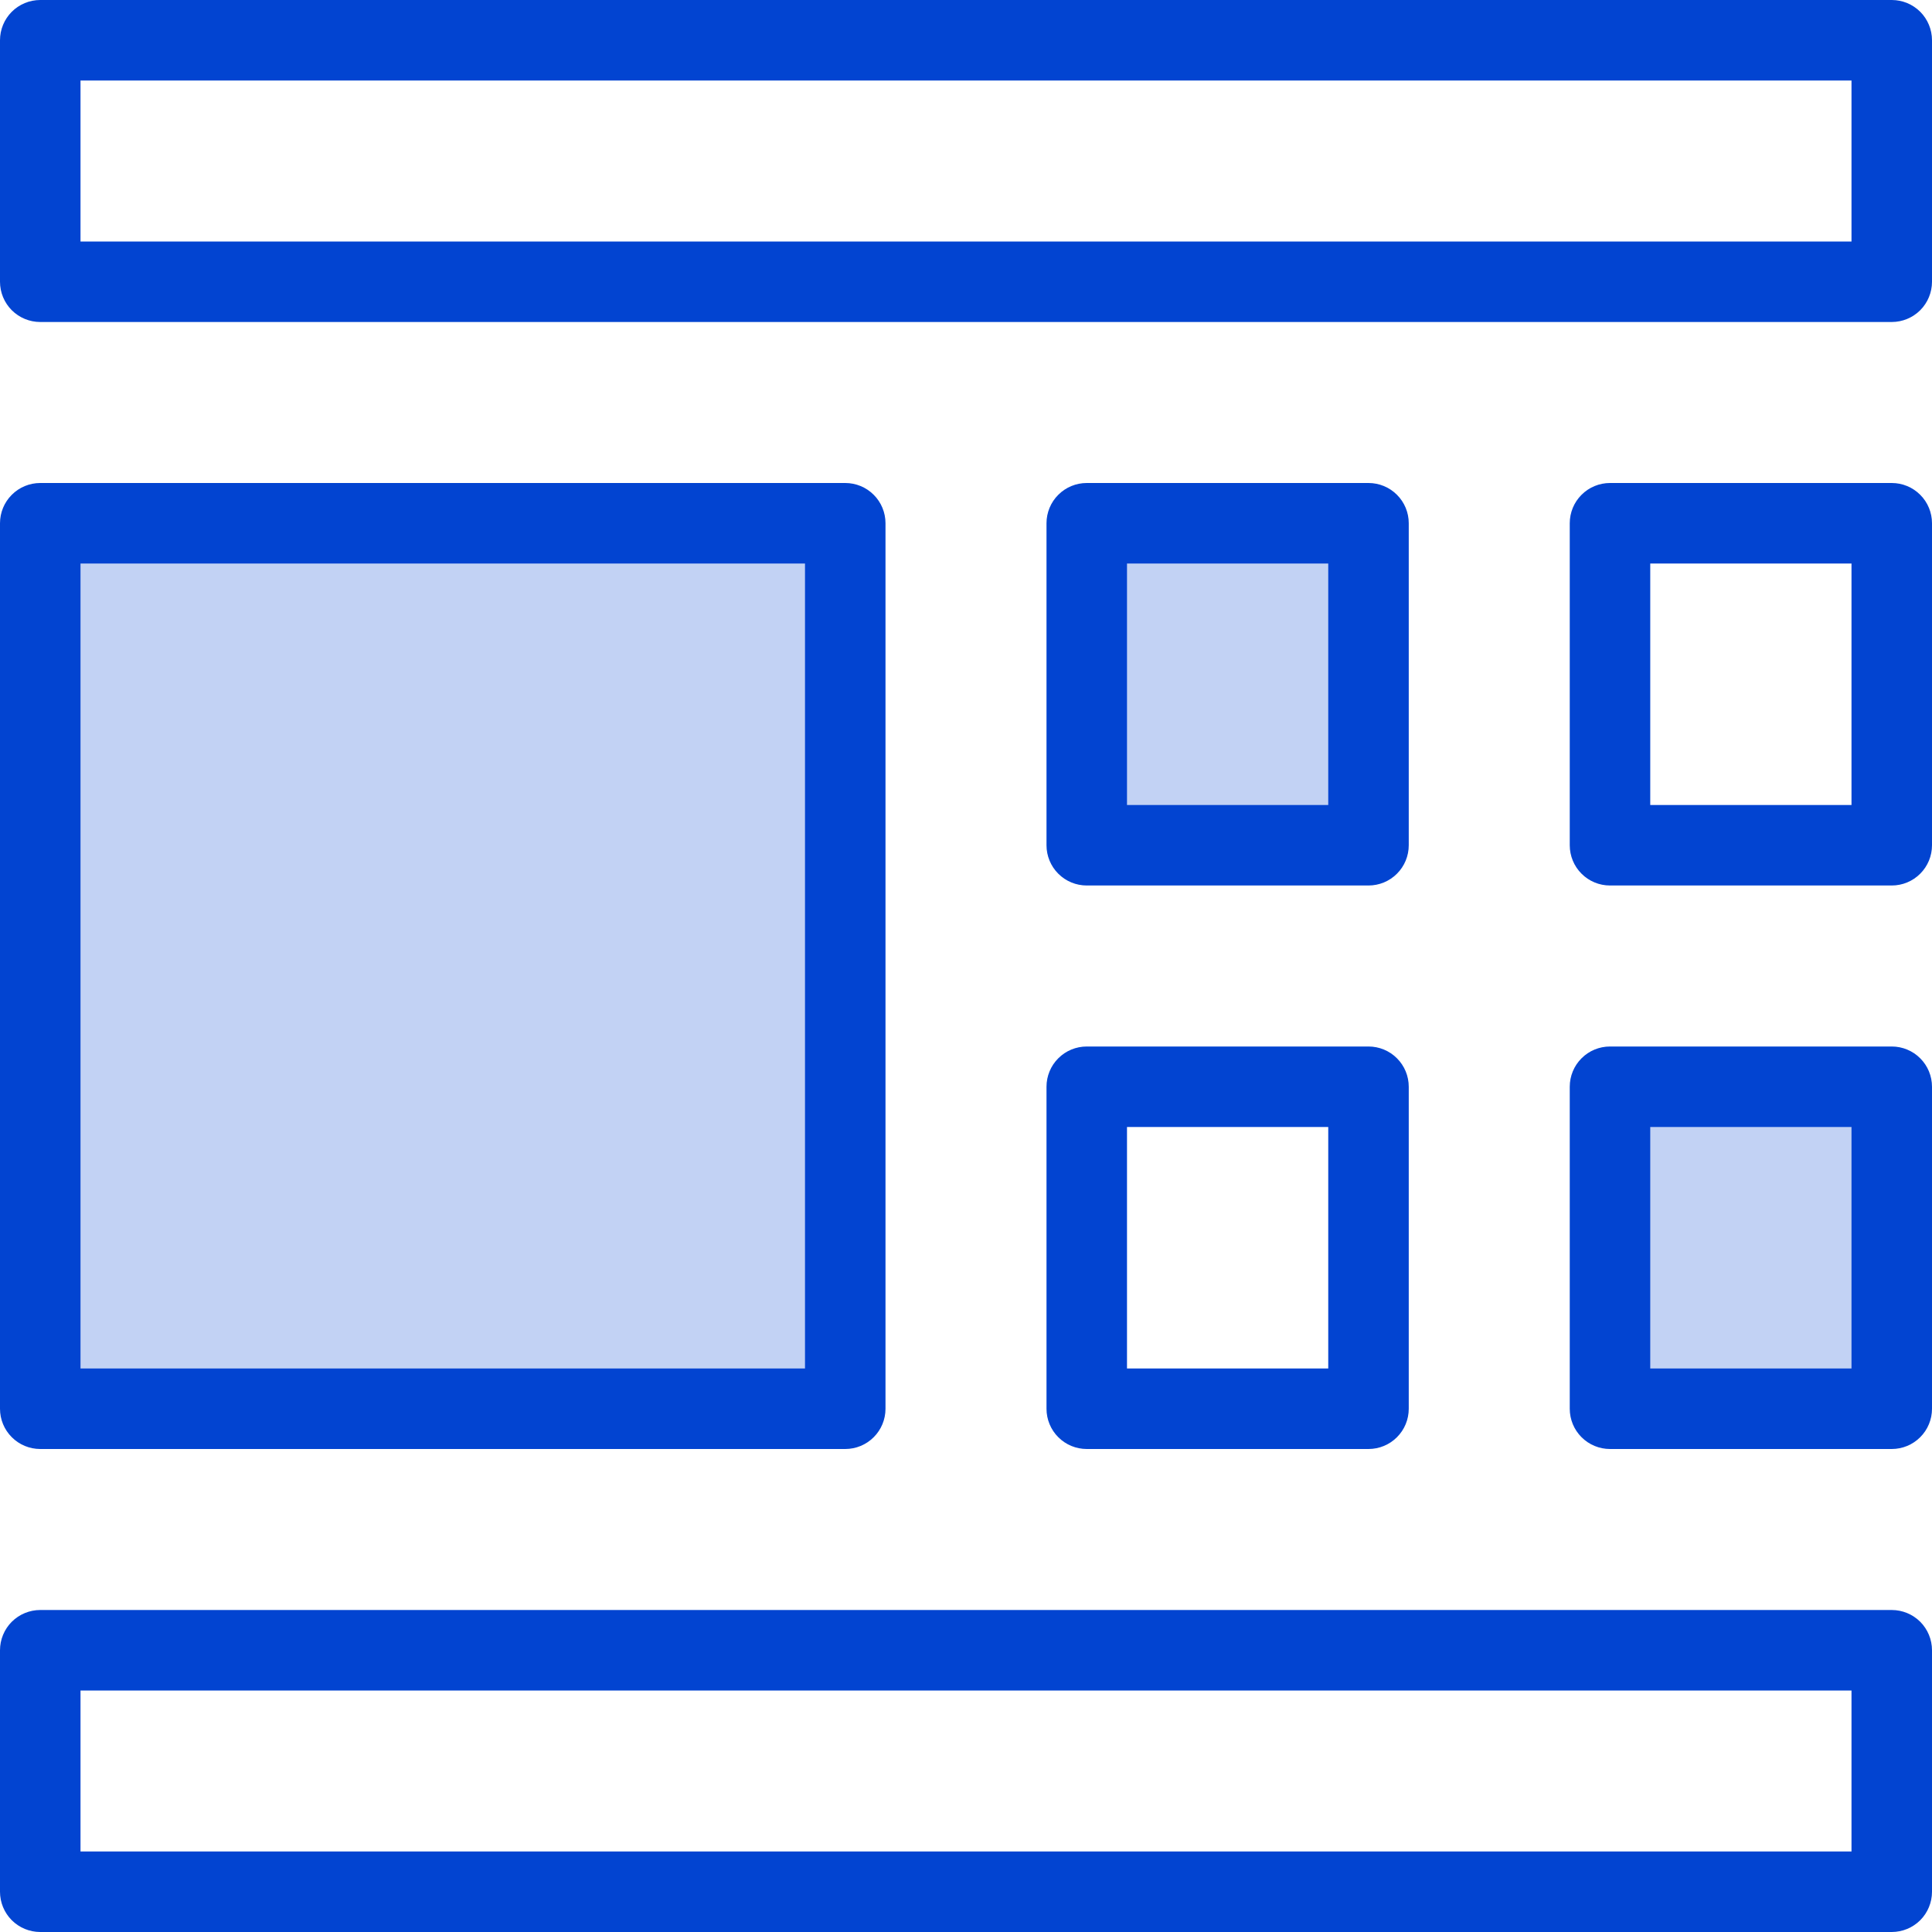<svg width="48" height="48" viewBox="0 0 48 48" fill="none" xmlns="http://www.w3.org/2000/svg">
<g clip-path="url(#clip0_1939_17591)">
<path opacity="0.24" d="M21 13H1V35H21V13Z" fill="#0244D1"/>
<path opacity="0.24" d="M34 13H27V21H34V13Z" fill="#0244D1"/>
<path opacity="0.24" d="M47 27H40V35H47V27Z" fill="#0244D1"/>
<path d="M1.5 6V6.5H2H46H46.5V6V2V1.5H46H2H1.5V2V6ZM47 7.5H1C0.867 7.5 0.74 7.447 0.646 7.354C0.553 7.26 0.5 7.133 0.5 7V1C0.5 0.867 0.553 0.74 0.646 0.646C0.74 0.553 0.867 0.5 1 0.5H47C47.133 0.5 47.26 0.553 47.354 0.646C47.447 0.74 47.5 0.867 47.5 1V7C47.5 7.133 47.447 7.26 47.354 7.354C47.26 7.447 47.133 7.5 47 7.5Z" fill="#0244D1" stroke="#0244D1"/>
<path d="M1.5 46V46.5H2H46H46.5V46V42V41.5H46H2H1.5V42V46ZM47 47.5H1C0.867 47.5 0.74 47.447 0.646 47.354C0.553 47.26 0.5 47.133 0.5 47V41C0.5 40.867 0.553 40.74 0.646 40.646C0.74 40.553 0.867 40.5 1 40.5H47C47.133 40.5 47.26 40.553 47.354 40.646C47.447 40.74 47.5 40.867 47.5 41V47C47.5 47.133 47.447 47.26 47.354 47.354C47.26 47.447 47.133 47.5 47 47.5Z" fill="#0244D1" stroke="#0244D1"/>
<path d="M21 36H1C0.735 36 0.48 35.895 0.293 35.707C0.105 35.52 0 35.265 0 35V13C0 12.735 0.105 12.48 0.293 12.293C0.48 12.105 0.735 12 1 12H21C21.265 12 21.52 12.105 21.707 12.293C21.895 12.48 22 12.735 22 13V35C22 35.265 21.895 35.52 21.707 35.707C21.52 35.895 21.265 36 21 36ZM2 34H20V14H2V34Z" fill="#0244D1"/>
<path d="M34 22H27C26.735 22 26.48 21.895 26.293 21.707C26.105 21.52 26 21.265 26 21V13C26 12.735 26.105 12.48 26.293 12.293C26.48 12.105 26.735 12 27 12H34C34.265 12 34.52 12.105 34.707 12.293C34.895 12.48 35 12.735 35 13V21C35 21.265 34.895 21.52 34.707 21.707C34.52 21.895 34.265 22 34 22ZM28 20H33V14H28V20Z" fill="#0244D1"/>
<path d="M47 22H40C39.735 22 39.48 21.895 39.293 21.707C39.105 21.52 39 21.265 39 21V13C39 12.735 39.105 12.48 39.293 12.293C39.48 12.105 39.735 12 40 12H47C47.265 12 47.52 12.105 47.707 12.293C47.895 12.48 48 12.735 48 13V21C48 21.265 47.895 21.52 47.707 21.707C47.52 21.895 47.265 22 47 22ZM41 20H46V14H41V20Z" fill="#0244D1"/>
<path d="M34 36H27C26.735 36 26.48 35.895 26.293 35.707C26.105 35.52 26 35.265 26 35V27C26 26.735 26.105 26.48 26.293 26.293C26.48 26.105 26.735 26 27 26H34C34.265 26 34.52 26.105 34.707 26.293C34.895 26.48 35 26.735 35 27V35C35 35.265 34.895 35.52 34.707 35.707C34.52 35.895 34.265 36 34 36ZM28 34H33V28H28V34Z" fill="#0244D1"/>
<path d="M47 36H40C39.735 36 39.48 35.895 39.293 35.707C39.105 35.52 39 35.265 39 35V27C39 26.735 39.105 26.48 39.293 26.293C39.48 26.105 39.735 26 40 26H47C47.265 26 47.52 26.105 47.707 26.293C47.895 26.48 48 26.735 48 27V35C48 35.265 47.895 35.52 47.707 35.707C47.52 35.895 47.265 36 47 36ZM41 34H46V28H41V34Z" fill="#0244D1"/>
</g>
<defs>
<clipPath id="clip0_1939_17591">
<rect width="48" height="48" fill="white"/>
</clipPath>
</defs>
</svg>
